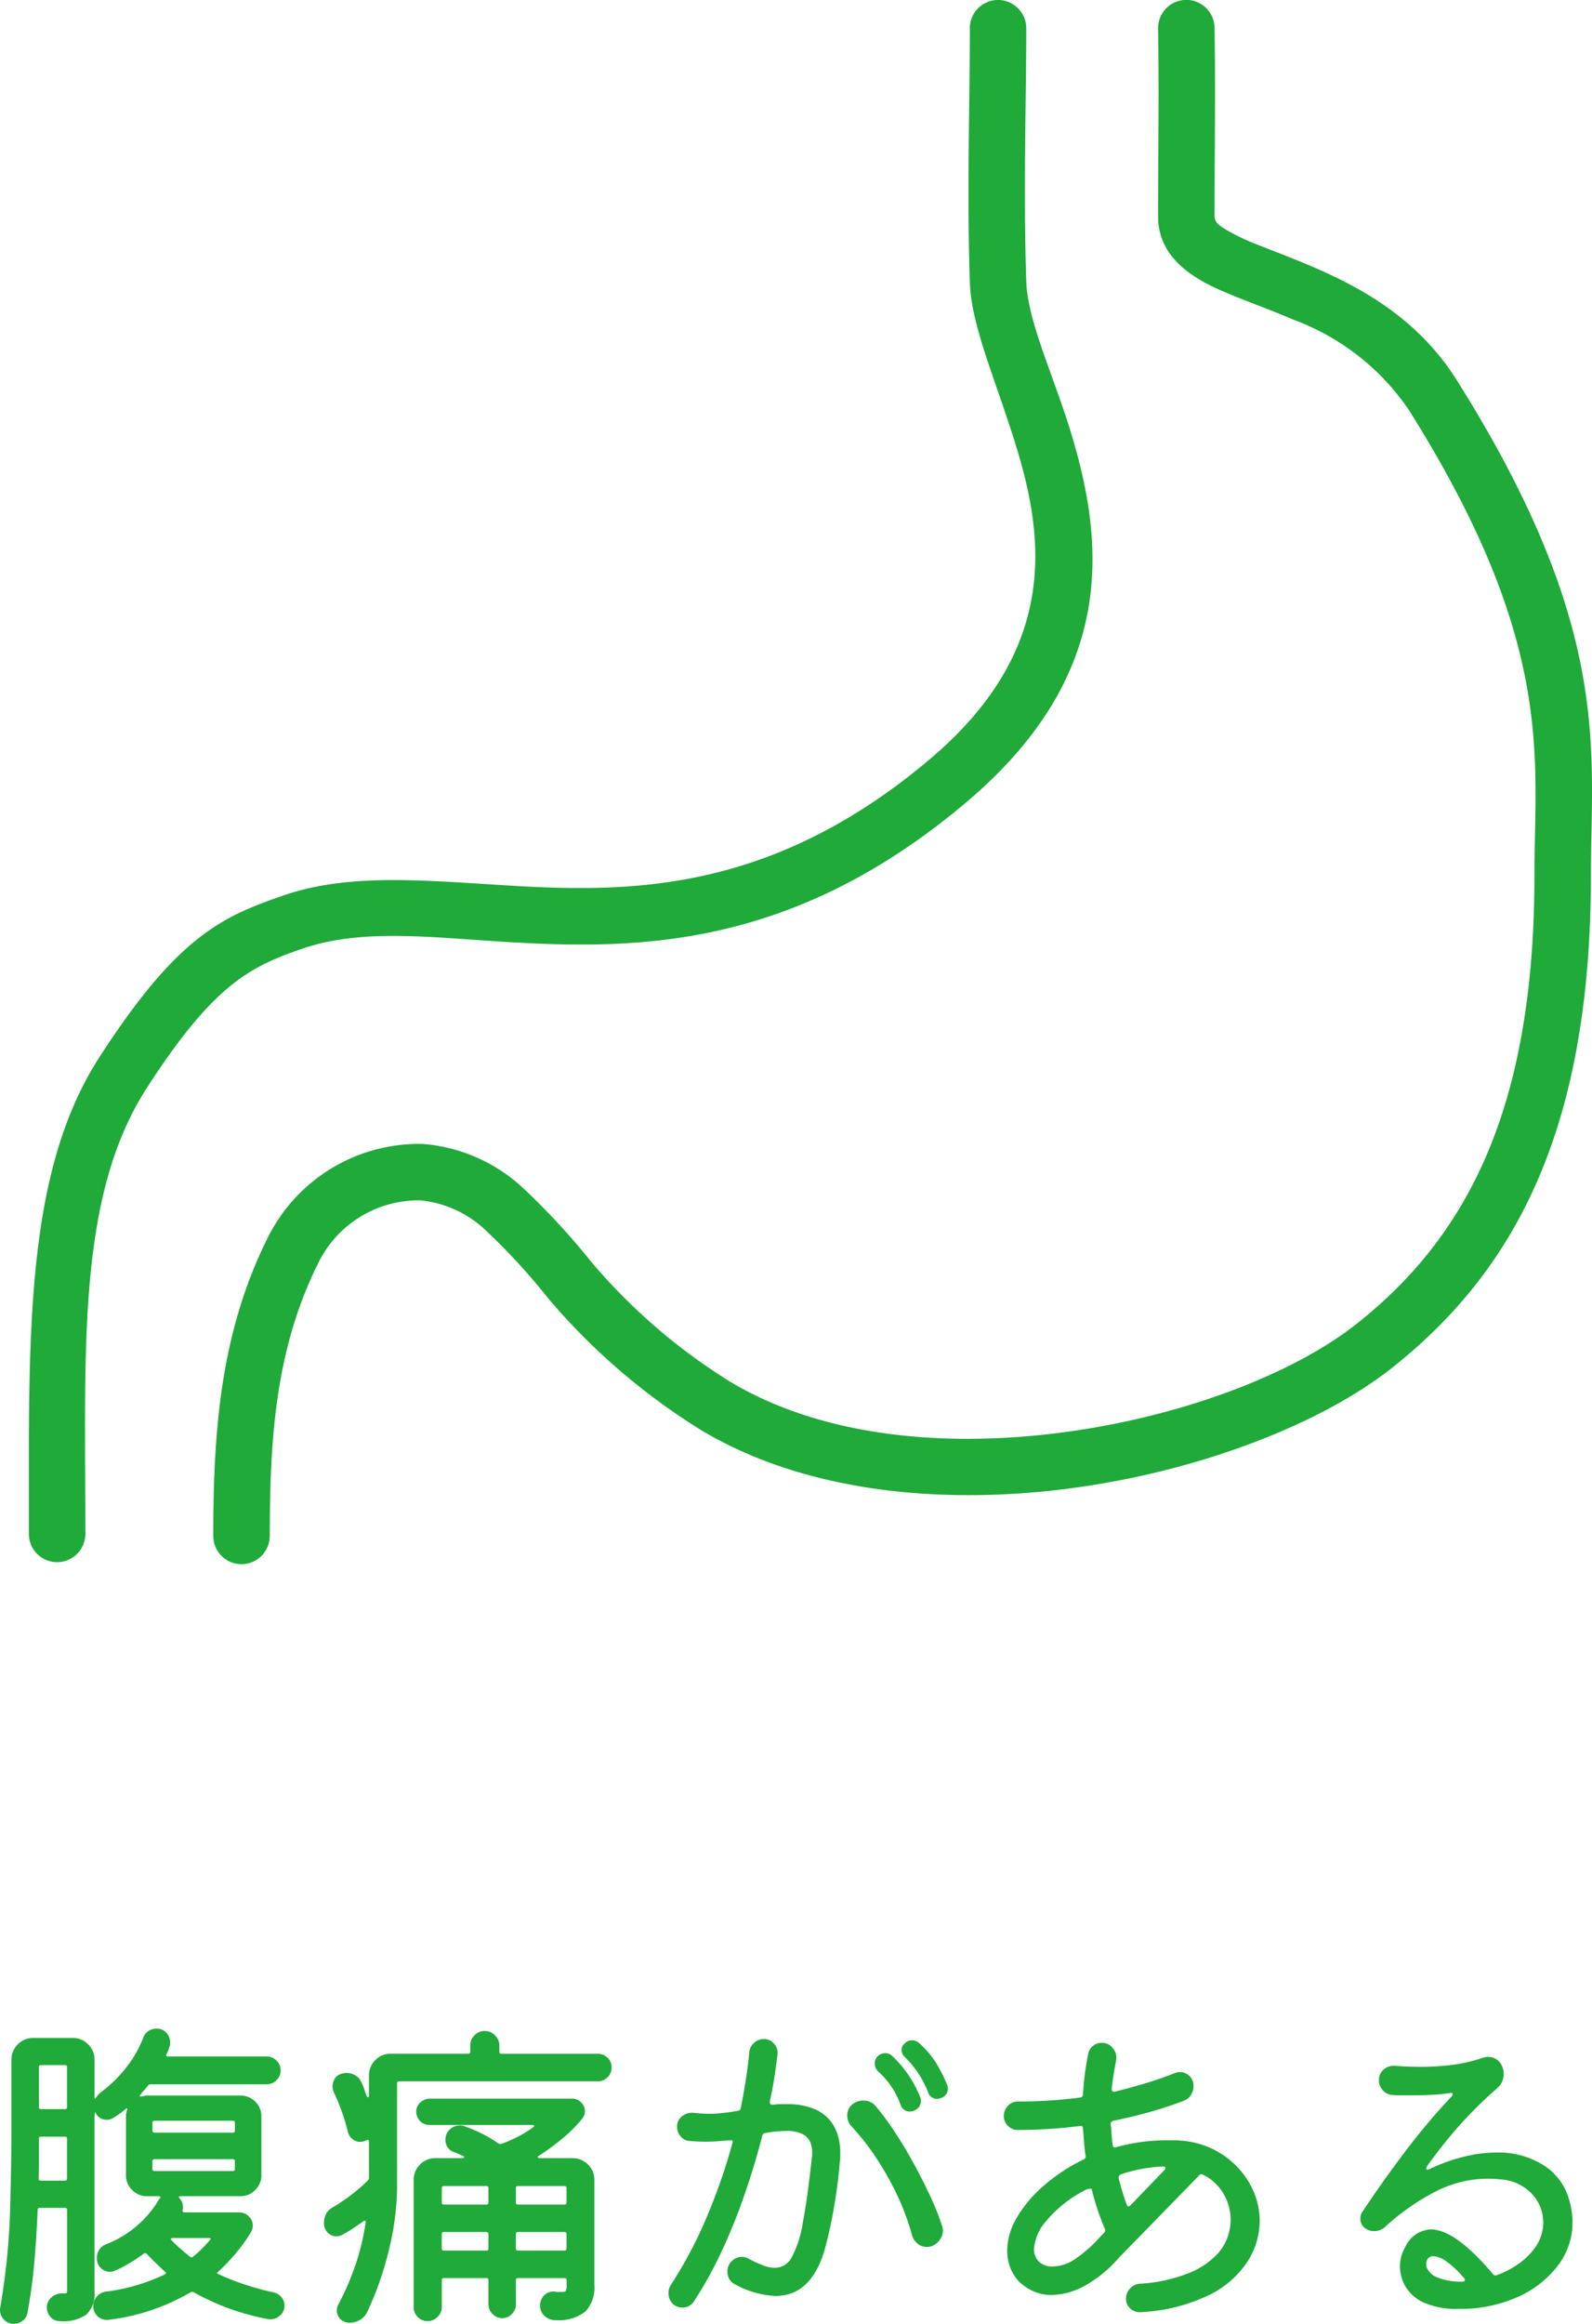 <svg xmlns="http://www.w3.org/2000/svg" width="86.571" height="126.278"><defs><clipPath id="a"><path data-name="長方形 78" fill="#1faa39" d="M0 0h85v85H0z"/></clipPath></defs><g data-name="グループ 174"><path data-name="パス 14573" d="M14.861 124.568a.744.744 0 0 1 .441.261.7.7 0 0 1 .169.459.7.7 0 0 1-.279.567.734.734 0 0 1-.6.171 13.52 13.52 0 0 1-2.3-.639 13.5 13.5 0 0 1-1.787-.837.2.2 0 0 0-.144.018 11.494 11.494 0 0 1-4.464 1.494.713.713 0 0 1-.585-.189.74.74 0 0 1-.241-.567.755.755 0 0 1 .2-.513.754.754 0 0 1 .486-.261 10.444 10.444 0 0 0 3.2-.936q.126-.072.018-.144-.27-.252-.522-.495t-.468-.477a.12.12 0 0 0-.162-.018 8.938 8.938 0 0 1-.765.513 7.075 7.075 0 0 1-.819.423.635.635 0 0 1-.252.054.722.722 0 0 1-.5-.2.7.7 0 0 1-.216-.54.764.764 0 0 1 .5-.756 5.748 5.748 0 0 0 2.862-2.412.141.141 0 0 0 .027-.036.141.141 0 0 1 .027-.036q.09-.126-.054-.126h-.648a1.1 1.1 0 0 1-.792-.333 1.078 1.078 0 0 1-.342-.8v-3.2a1.074 1.074 0 0 1 .054-.342q.036-.072.009-.09t-.1.036q-.144.126-.306.243t-.342.225a.635.635 0 0 1-.36.108.658.658 0 0 1-.63-.432l-.018.081a.786.786 0 0 0-.018.171v9.5a1.559 1.559 0 0 1-.449 1.27 2.27 2.27 0 0 1-1.476.351.665.665 0 0 1-.477-.234.742.742 0 0 1-.189-.5.72.72 0 0 1 .243-.549.808.808 0 0 1 .567-.225h.2q.09 0 .09-.108v-4.432a.1.1 0 0 0-.108-.108H2.155a.1.1 0 0 0-.108.108q-.054 1.332-.171 2.736t-.371 2.808a.7.7 0 0 1-.252.468.763.763 0 0 1-.5.18.7.7 0 0 1-.576-.27.752.752 0 0 1-.166-.608 37.472 37.472 0 0 0 .54-5.328q.072-2.61.072-4.824v-3.33a1.137 1.137 0 0 1 .342-.819 1.134 1.134 0 0 1 .846-.351h2.142a1.134 1.134 0 0 1 .846.351 1.137 1.137 0 0 1 .342.819v2.034q0 .162.09.018.054-.072.117-.144a.886.886 0 0 1 .135-.126 7.193 7.193 0 0 0 1.368-1.332 6.245 6.245 0 0 0 .92-1.588.754.754 0 0 1 .738-.54.682.682 0 0 1 .54.225.755.755 0 0 1 .2.513v.117a.207.207 0 0 1-.036.117 1.536 1.536 0 0 1-.162.414q-.054.126.09.126h5.364a.726.726 0 0 1 .531.225.726.726 0 0 1 .225.531.726.726 0 0 1-.225.531.726.726 0 0 1-.531.225H8.187a.171.171 0 0 0-.144.072 2.5 2.5 0 0 1-.2.243 3.332 3.332 0 0 0-.216.261q-.054.09 0 .09a.624.624 0 0 0 .18-.027.624.624 0 0 1 .18-.027h5.094a1.092 1.092 0 0 1 .8.333 1.092 1.092 0 0 1 .333.8v3.2a1.1 1.1 0 0 1-.333.792 1.078 1.078 0 0 1-.8.342h-3.26q-.144 0-.054.126a.671.671 0 0 1 .162.63q-.018.126.09.126h2.97a.733.733 0 0 1 .54.216.691.691 0 0 1 .216.5.791.791 0 0 1-.108.378 9.44 9.44 0 0 1-.819 1.134 11.314 11.314 0 0 1-.945.99q-.126.09-.018.126a13.17 13.17 0 0 0 1.35.54 14.807 14.807 0 0 0 1.656.459Zm-11.322-9.954a.1.1 0 0 0 .108-.108v-2.178a.1.1 0 0 0-.108-.108H2.225a.1.1 0 0 0-.108.108v2.178a.1.1 0 0 0 .108.108Zm9.126 1.278a.1.1 0 0 0 .108-.108v-.432a.1.1 0 0 0-.108-.108H8.399a.1.1 0 0 0-.108.108v.432a.1.1 0 0 0 .108.108Zm-10.566 2.5a.1.1 0 0 0 .108.108h1.332a.1.1 0 0 0 .108-.108v-2.176a.1.1 0 0 0-.108-.108H2.225q-.108 0-.108.09v1.071q0 .549-.018 1.125Zm10.672-.952a.1.1 0 0 0-.108-.108H8.397a.1.1 0 0 0-.108.108v.432a.1.1 0 0 0 .108.108h4.266a.1.1 0 0 0 .108-.108Zm-1.368 4.3q.126-.126-.054-.126H9.387q-.072 0-.09.045t.036.081a5.561 5.561 0 0 0 .468.45q.252.216.54.45a.11.11 0 0 0 .144 0 5.336 5.336 0 0 0 .477-.423q.227-.223.443-.475Zm15.752-10.24a.1.1 0 0 0 .108.108h5.256a.711.711 0 0 1 .522.216.711.711 0 0 1 .216.522.741.741 0 0 1-.216.531.7.7 0 0 1-.522.225H21.701a.1.1 0 0 0-.108.108v5.67a14.8 14.8 0 0 1-.4 3.195 17.623 17.623 0 0 1-1.238 3.591.981.981 0 0 1-.378.4 1.023 1.023 0 0 1-.54.153.7.7 0 0 1-.531-.2.655.655 0 0 1-.189-.468.675.675 0 0 1 .072-.306 14.185 14.185 0 0 0 .982-2.288 12.854 12.854 0 0 0 .513-2.187q.018-.072-.018-.09a.09.09 0 0 0-.09.018l-.567.387a6.287 6.287 0 0 1-.585.351.738.738 0 0 1-.324.09.67.67 0 0 1-.477-.2.712.712 0 0 1-.207-.54 1.02 1.02 0 0 1 .117-.477.826.826 0 0 1 .351-.351 9.937 9.937 0 0 0 1.026-.693 9.161 9.161 0 0 0 .9-.783.173.173 0 0 0 .054-.126v-2q0-.108-.126-.054a1.324 1.324 0 0 1-.144.054.711.711 0 0 1-.108.027.656.656 0 0 1-.108.009.634.634 0 0 1-.423-.162.726.726 0 0 1-.243-.4 10.845 10.845 0 0 0-.324-1.08 10.5 10.5 0 0 0-.432-1.044.757.757 0 0 1-.072-.342.756.756 0 0 1 .117-.4.6.6 0 0 1 .333-.261.969.969 0 0 1 .306-.054.962.962 0 0 1 .477.126.763.763 0 0 1 .333.378 2.814 2.814 0 0 1 .153.369q.063.189.135.387.036.072.081.063t.045-.081v-1.1a1.158 1.158 0 0 1 .342-.837 1.134 1.134 0 0 1 .846-.351h4.212a.1.1 0 0 0 .107-.103v-.342a.762.762 0 0 1 .234-.558.762.762 0 0 1 .558-.234.748.748 0 0 1 .558.243.772.772 0 0 1 .234.549Zm2.142 5.652q-.072.036-.054.081t.09.045h1.8a1.158 1.158 0 0 1 .837.342 1.134 1.134 0 0 1 .351.846v5.706a1.871 1.871 0 0 1-.5 1.449 2.364 2.364 0 0 1-1.62.459.831.831 0 0 1-.585-.225.74.74 0 0 1-.245-.567.753.753 0 0 1 .234-.567.687.687 0 0 1 .576-.189 1.562 1.562 0 0 0 .216.018h.162q.18 0 .216-.072a.82.82 0 0 0 .036-.306v-.272a.1.1 0 0 0-.108-.108h-2.538a.1.1 0 0 0-.108.108v1.316a.752.752 0 0 1-.216.522.7.7 0 0 1-.54.234.707.707 0 0 1-.513-.225.726.726 0 0 1-.227-.531V123.9a.1.1 0 0 0-.108-.108h-2.322a.1.1 0 0 0-.108.108v1.46a.733.733 0 0 1-.234.549.756.756 0 0 1-.54.225.726.726 0 0 1-.531-.225.747.747 0 0 1-.225-.549v-6.894a1.158 1.158 0 0 1 .342-.837 1.134 1.134 0 0 1 .846-.351h1.458q.09 0 .1-.054t-.081-.072a3.61 3.61 0 0 0-.468-.2.694.694 0 0 1-.468-.684.678.678 0 0 1 .049-.268.785.785 0 0 1 .756-.5.635.635 0 0 1 .252.054 7.46 7.46 0 0 1 .945.4 7.593 7.593 0 0 1 .891.531q.09.054.144.018a6.989 6.989 0 0 0 .873-.378 6.367 6.367 0 0 0 .859-.525q.072-.036.054-.081t-.09-.045h-5.6a.682.682 0 0 1-.513-.216.706.706 0 0 1-.207-.5.654.654 0 0 1 .216-.5.8.8 0 0 1 .5-.216h7.758a.654.654 0 0 1 .5.216.681.681 0 0 1 .2.468.671.671 0 0 1-.144.4 7.62 7.62 0 0 1-1.045 1.054 12.728 12.728 0 0 1-1.323.972Zm-2.844 2.648a.1.1 0 0 0 .108-.108v-.792a.1.1 0 0 0-.108-.108h-2.322a.1.1 0 0 0-.108.108v.792a.1.1 0 0 0 .108.108Zm1.6-.108a.1.1 0 0 0 .108.108h2.538a.1.1 0 0 0 .108-.108v-.792a.1.1 0 0 0-.108-.108h-2.538a.1.1 0 0 0-.108.108Zm-3.924 1.6a.1.1 0 0 0-.108.108v.792a.1.1 0 0 0 .108.108h2.322a.1.1 0 0 0 .108-.108v-.792a.1.1 0 0 0-.108-.108Zm4.032 0a.1.1 0 0 0-.108.108v.792a.1.1 0 0 0 .108.108h2.538a.1.1 0 0 0 .108-.108v-.792a.1.1 0 0 0-.108-.108Zm13.7-7.092v.036q0 .144.162.144a2.161 2.161 0 0 1 .387-.036h.369a3.762 3.762 0 0 1 1.492.256 2.2 2.2 0 0 1 .882.648 2.339 2.339 0 0 1 .423.846 3.432 3.432 0 0 1 .117.864v.234a1.011 1.011 0 0 1-.018.2q-.072.936-.216 1.89t-.313 1.731q-.171.783-.3 1.233-.735 2.52-2.675 2.52a5.064 5.064 0 0 1-2.2-.63.744.744 0 0 1-.414-.684.761.761 0 0 1 .243-.585.767.767 0 0 1 .531-.225.755.755 0 0 1 .4.108 6.049 6.049 0 0 0 .774.36 1.835 1.835 0 0 0 .63.126 1.053 1.053 0 0 0 .923-.576 6.04 6.04 0 0 0 .6-1.89q.255-1.314.489-3.528a.629.629 0 0 0 .018-.153v-.153a1.377 1.377 0 0 0-.108-.536.9.9 0 0 0-.414-.432 1.983 1.983 0 0 0-.936-.168 6.788 6.788 0 0 0-1.08.108.2.2 0 0 0-.18.162q-.414 1.622-.976 3.23a30.8 30.8 0 0 1-1.247 3.081 21.926 21.926 0 0 1-1.485 2.673.727.727 0 0 1-.63.346.861.861 0 0 1-.45-.144.8.8 0 0 1-.306-.656.734.734 0 0 1 .126-.432 23.414 23.414 0 0 0 1.953-3.69 32.136 32.136 0 0 0 1.395-4.01.08.08 0 0 1 .009-.036.08.08 0 0 0 .009-.032q0-.126-.162-.09-.306.018-.63.045t-.666.027q-.2 0-.414-.009t-.468-.027a.683.683 0 0 1-.486-.246.778.778 0 0 1-.2-.531.691.691 0 0 1 .261-.558.844.844 0 0 1 .6-.2 8.051 8.051 0 0 0 .891.055 6.318 6.318 0 0 0 .765-.045q.369-.045.8-.117a.155.155 0 0 0 .144-.144q.162-.792.279-1.557t.189-1.5a.753.753 0 0 1 .27-.5.788.788 0 0 1 .522-.2.709.709 0 0 1 .549.252.738.738 0 0 1 .189.594q-.072.612-.171 1.251t-.246 1.3Zm9.63-.936a.479.479 0 0 1 .054.216.522.522 0 0 1-.36.522.479.479 0 0 1-.216.054.51.51 0 0 1-.5-.36 5.405 5.405 0 0 0-1.26-1.908.534.534 0 0 1-.18-.378.429.429 0 0 1 .162-.36.55.55 0 0 1 .4-.18.6.6 0 0 1 .378.144 5.2 5.2 0 0 1 .864.981 7.944 7.944 0 0 1 .658 1.269Zm-2.52 1.116a4.358 4.358 0 0 0-1.224-1.818.589.589 0 0 1-.176-.432.527.527 0 0 1 .126-.36.62.62 0 0 1 .45-.2.576.576 0 0 1 .36.144 6.291 6.291 0 0 1 1.512 2.2.516.516 0 0 1 .054.234.534.534 0 0 1-.36.54.479.479 0 0 1-.216.054.522.522 0 0 1-.526-.362Zm-1.35.072a14.989 14.989 0 0 1 1.017 1.377q.531.8 1.026 1.7t.907 1.783a12.8 12.8 0 0 1 .65 1.638.678.678 0 0 1 .054.27.852.852 0 0 1-.171.495.958.958 0 0 1-.459.351q-.072.018-.126.027a.775.775 0 0 1-.126.009.763.763 0 0 1-.486-.171.921.921 0 0 1-.306-.441 13.241 13.241 0 0 0-.855-2.29 16.342 16.342 0 0 0-1.17-2.043 12.754 12.754 0 0 0-1.287-1.625.86.86 0 0 1-.216-.576.752.752 0 0 1 .27-.594.954.954 0 0 1 .612-.216.854.854 0 0 1 .666.306Zm16.578 1.872a4.692 4.692 0 0 1 2.272.756 4.638 4.638 0 0 1 1.494 1.6 4.084 4.084 0 0 1 .536 2.02 4.136 4.136 0 0 1-.657 2.187 5.225 5.225 0 0 1-2.088 1.825 9.633 9.633 0 0 1-3.735.936.731.731 0 0 1-.558-.2.7.7 0 0 1-.234-.54.787.787 0 0 1 .225-.549.783.783 0 0 1 .549-.259 8.426 8.426 0 0 0 2.52-.531 4.263 4.263 0 0 0 1.748-1.161 2.765 2.765 0 0 0 .648-1.8 2.79 2.79 0 0 0-.369-1.368 2.646 2.646 0 0 0-1.125-1.062.154.154 0 0 0-.216.036l-4.376 4.486a6.842 6.842 0 0 1-1.971 1.58 3.893 3.893 0 0 1-1.647.432 2.388 2.388 0 0 1-1.161-.27 2.517 2.517 0 0 1-.747-.576 2.349 2.349 0 0 1-.414-.756 2.656 2.656 0 0 1-.122-.81 3.58 3.58 0 0 1 .522-1.791 6.917 6.917 0 0 1 1.467-1.737 9.686 9.686 0 0 1 2.165-1.422.171.171 0 0 0 .108-.2q-.054-.36-.081-.738t-.063-.738q0-.18-.162-.144a27.567 27.567 0 0 1-3.384.216.726.726 0 0 1-.531-.225.726.726 0 0 1-.225-.531.777.777 0 0 1 .225-.558.733.733 0 0 1 .549-.234 25.6 25.6 0 0 0 3.384-.216.161.161 0 0 0 .144-.162q.036-.576.108-1.134t.18-1.08a.705.705 0 0 1 .261-.432.752.752 0 0 1 .477-.162.742.742 0 0 1 .612.3.8.8 0 0 1 .162.675q-.072.378-.135.765t-.1.747v.036q0 .162.18.126.81-.2 1.62-.441t1.638-.567a.771.771 0 0 1 .27-.054.737.737 0 0 1 .513.207.732.732 0 0 1 .225.567.87.87 0 0 1-.144.477.762.762 0 0 1-.4.315q-.9.342-1.863.612t-1.953.468a.17.17 0 0 0-.144.18q.036.288.054.576t.054.558q.036.18.18.126a10.171 10.171 0 0 1 2.79-.378h.36q.185-.001.365.017Zm-2.934 3.476q.072.18.216.036l1.836-1.908a.156.156 0 0 0 .054-.108q0-.09-.126-.09a8.106 8.106 0 0 0-1.08.117 8.375 8.375 0 0 0-1.224.315.186.186 0 0 0-.108.216q.18.722.432 1.422Zm-4.032 3.364a2.2 2.2 0 0 0 1.161-.36 7.3 7.3 0 0 0 1.359-1.17l.288-.306a.18.18 0 0 0 .036-.216 13.55 13.55 0 0 1-.7-2.106q0-.072-.108-.072a.884.884 0 0 0-.378.144 6.744 6.744 0 0 0-2.043 1.665 2.587 2.587 0 0 0-.621 1.449.943.943 0 0 0 .27.711 1.017 1.017 0 0 0 .736.261Zm22.086 2.304a4.363 4.363 0 0 1-1.89-.342 2.194 2.194 0 0 1-1-.873 2.174 2.174 0 0 1-.3-1.071 2.126 2.126 0 0 1 .072-.567 1.994 1.994 0 0 1 .2-.477 1.623 1.623 0 0 1 1.4-.99q1.332 0 3.384 2.43a.17.17 0 0 0 .216.054 4.962 4.962 0 0 0 1.215-.639 3.765 3.765 0 0 0 .873-.873 2.371 2.371 0 0 0 .432-1.368 2.285 2.285 0 0 0-.585-1.5 2.566 2.566 0 0 0-1.765-.822q-.18-.018-.342-.027t-.342-.009a6.286 6.286 0 0 0-2.727.648 12.506 12.506 0 0 0-2.871 2 .882.882 0 0 1-.558.2.766.766 0 0 1-.45-.126.628.628 0 0 1-.306-.558.635.635 0 0 1 .108-.36q1.134-1.71 2.367-3.33a36.159 36.159 0 0 1 2.493-2.952.4.4 0 0 0 .054-.108q0-.108-.144-.072a9.28 9.28 0 0 1-1.017.1q-.567.027-1.143.027h-.486q-.252 0-.486-.018a.748.748 0 0 1-.522-.252.794.794 0 0 1-.216-.558.728.728 0 0 1 .252-.567.8.8 0 0 1 .594-.207q.738.054 1.422.054a13.568 13.568 0 0 0 1.737-.108 8.345 8.345 0 0 0 1.629-.378.771.771 0 0 1 .27-.054.81.81 0 0 1 .792.5 1.075 1.075 0 0 1 .09.414 1.025 1.025 0 0 1-.36.792 22.852 22.852 0 0 0-2.061 2.034 26.618 26.618 0 0 0-1.757 2.213.316.316 0 0 0-.036.09q0 .144.18.054a9.661 9.661 0 0 1 1.908-.684 7.493 7.493 0 0 1 1.71-.216 4.6 4.6 0 0 1 2.574.684 3.246 3.246 0 0 1 1.386 1.836 4.558 4.558 0 0 1 .2 1.26 3.861 3.861 0 0 1-.8 2.367 5.569 5.569 0 0 1-2.2 1.71 7.594 7.594 0 0 1-3.194.639Zm.2-1.476q.108 0 .135-.072t-.063-.144a4.779 4.779 0 0 0-.981-.918 1.358 1.358 0 0 0-.657-.252.355.355 0 0 0-.3.126.453.453 0 0 0-.1.288.656.656 0 0 0 .009.108.711.711 0 0 0 .027.108 1.064 1.064 0 0 0 .666.558 3.561 3.561 0 0 0 1.262.198Z" fill="#1faa39"/><g data-name="グループ 176"><g data-name="グループ 175" clip-path="url(#a)" transform="translate(1.571)"><path data-name="パス 14524" d="M13.1 83.466c0-5.212.291-10.1 2.606-14.77a6.067 6.067 0 0 1 5.584-3.466 6.029 6.029 0 0 1 3.645 1.716 35.231 35.231 0 0 1 3.34 3.649 35.09 35.09 0 0 0 8.313 7.14c5.692 3.391 13.2 4.078 20.247 3.117 7-.956 13.521-3.535 17.291-6.522 6.664-5.28 10.815-12.91 10.815-26.772 0-6.783 1.212-13.39-7.295-26.9-2.826-4.488-7.414-6-10.676-7.3a12.061 12.061 0 0 1-1.846-.861c-.341-.212-.649-.385-.649-.742 0-3.464.058-6.515 0-10.25a1.535 1.535 0 0 0-3.07.048c.058 3.719 0 6.756 0 10.205 0 1.675 1.04 2.874 2.932 3.8 1.192.583 2.774 1.1 4.444 1.821a13.043 13.043 0 0 1 6.267 4.91c7.987 12.69 6.822 18.901 6.822 25.27 0 12.583-3.6 19.575-9.652 24.367-3.439 2.725-9.41 5.014-15.8 5.886-6.348.867-13.131.343-18.26-2.712a31.92 31.92 0 0 1-7.558-6.506 38.423 38.423 0 0 0-3.646-3.957 9.035 9.035 0 0 0-5.51-2.472 9.179 9.179 0 0 0-8.492 5.168c-2.531 5.1-2.926 10.434-2.926 16.132a1.535 1.535 0 0 0 3.07 0M51.17 1.534c0 3.9-.168 8.893 0 13.86.084 2.487 1.638 5.785 2.712 9.52 1.412 4.911 1.792 10.71-4.909 16.359C40.555 48.371 33 48.517 26.5 48.145c-4.762-.274-9.006-.752-12.677.522-3.291 1.142-5.719 2.167-10 8.8C-.255 63.8 0 72.693 0 83.356a1.535 1.535 0 0 0 3.07 0c0-9.964-.48-18.309 3.337-24.227 3.636-5.638 5.626-6.593 8.423-7.564 3.327-1.154 7.178-.6 11.494-.357 7.122.409 15.394.194 24.627-7.591 8.01-6.753 7.568-13.681 5.88-19.552-.993-3.453-2.516-6.477-2.595-8.776-.167-4.929 0-9.88 0-13.755a1.535 1.535 0 0 0-3.07 0" fill="#1faa39" fill-rule="evenodd"/></g></g></g></svg>